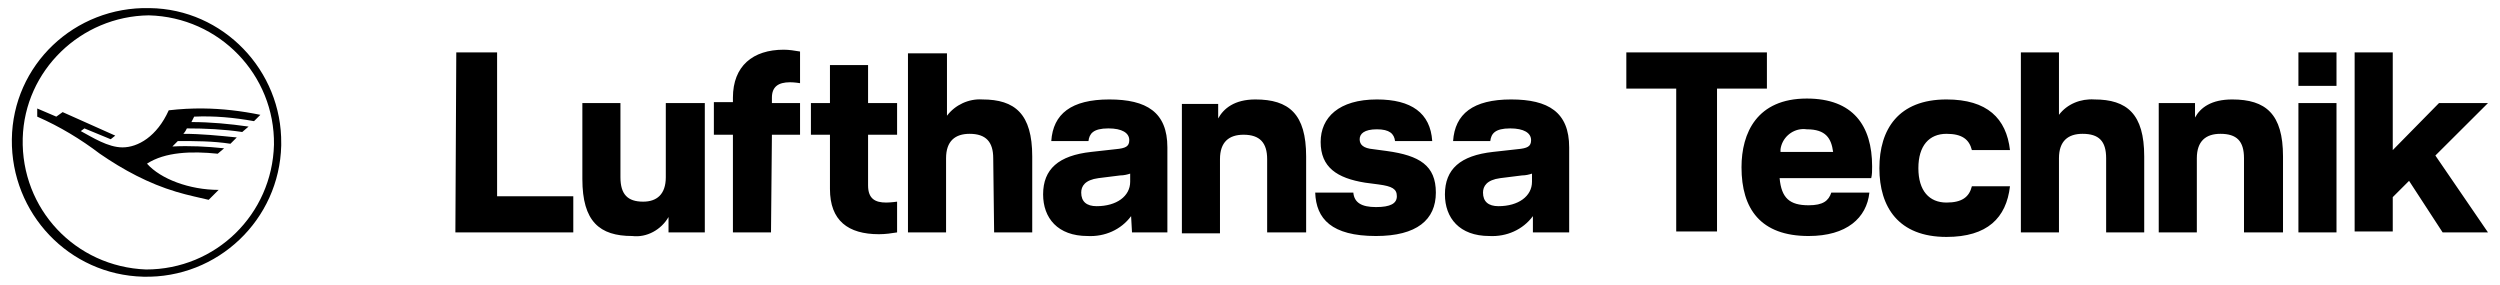 <svg width="237" height="27" viewBox="0 0 237 27" fill="none" xmlns="http://www.w3.org/2000/svg">
<path d="M74.296 4.712C71.372 4.712 69.481 6.256 69.481 9.257V9.685H67.675V12.772H69.481V22.032H73.091L73.177 12.772H75.844V9.771H73.177V9.257C73.177 8.228 73.779 7.798 74.897 7.798C75.327 7.798 75.844 7.885 75.844 7.885V4.884C75.328 4.799 74.811 4.712 74.296 4.712ZM43.256 4.97L43.17 22.032H54.348V18.603H47.125V4.97H43.256ZM154.176 4.97V8.399H158.905V21.945H162.774V8.399H167.503V4.97H154.176ZM191.579 4.97V22.032H195.19V15.001C195.19 13.372 196.049 12.686 197.425 12.686C198.973 12.686 199.662 13.372 199.662 15.001V22.032H203.272V14.83C203.272 10.8 201.639 9.428 198.543 9.428C197.254 9.342 195.963 9.857 195.19 10.886V4.97H191.579ZM217.89 4.97V8.142H221.5V4.97H217.89ZM223.22 4.97V21.945H226.833V18.688L228.379 17.144L231.562 22.032H235.861L230.873 14.744L235.861 9.771H231.217L226.833 14.229V4.97H223.22ZM86.075 5.055V22.032H89.687V15.001C89.687 13.372 90.547 12.686 91.922 12.686C93.47 12.686 94.158 13.457 94.158 15.001L94.243 22.032H97.856V14.83C97.856 10.8 96.222 9.428 93.127 9.428C91.837 9.342 90.547 9.943 89.773 10.972V5.055H86.075ZM78.68 6.17V9.771H76.875V12.772H78.68V17.916C78.68 20.917 80.4 22.203 83.324 22.203C83.926 22.203 84.528 22.118 85.044 22.032V19.117C85.044 19.117 84.442 19.202 84.013 19.202C82.981 19.202 82.293 18.859 82.293 17.573V12.772H85.044V9.771H82.293V6.17L78.68 6.17ZM171.287 9.342C166.558 9.342 165.095 12.6 165.095 15.858C165.095 19.802 166.901 22.374 171.458 22.374C175.069 22.374 176.96 20.66 177.218 18.259H173.608C173.35 19.031 172.834 19.46 171.458 19.46C169.652 19.46 168.879 18.774 168.707 16.888H177.391C177.477 16.545 177.477 16.201 177.477 15.773C177.477 11.914 175.672 9.342 171.287 9.342ZM105.164 9.428C101.553 9.428 99.833 10.799 99.661 13.371H103.186C103.272 12.685 103.617 12.172 105.079 12.172C106.369 12.172 107.055 12.6 107.055 13.286C107.055 13.886 106.711 14.057 105.766 14.143L103.445 14.401C100.349 14.744 98.887 16.029 98.887 18.43C98.887 20.66 100.263 22.374 103.1 22.374C104.734 22.46 106.283 21.774 107.228 20.488L107.314 22.032H110.668V13.972C110.668 10.629 108.69 9.428 105.164 9.428ZM119.008 9.428C117.03 9.428 115.998 10.285 115.483 11.228V9.856H112.043V22.118H115.654V15.086C115.654 13.457 116.513 12.772 117.889 12.772C119.437 12.772 120.126 13.543 120.126 15.086V22.032H120.212H123.822V14.83C123.822 10.8 122.189 9.428 119.008 9.428ZM130.53 9.428C126.919 9.428 125.198 11.143 125.198 13.458C125.198 15.859 126.746 16.888 129.411 17.317L130.701 17.487C131.991 17.659 132.421 17.917 132.421 18.603C132.421 19.289 131.82 19.631 130.444 19.631C129.068 19.631 128.381 19.203 128.295 18.259H124.682C124.768 20.746 126.231 22.374 130.444 22.374C134.314 22.374 136.119 20.832 136.119 18.259C136.119 15.687 134.571 14.744 131.475 14.316L130.186 14.143C129.24 14.057 128.896 13.715 128.896 13.2C128.896 12.686 129.326 12.258 130.53 12.258C131.734 12.258 132.164 12.685 132.25 13.371H135.775C135.603 10.713 133.797 9.428 130.53 9.428ZM143.255 9.428C139.643 9.428 137.925 10.799 137.753 13.371H141.278C141.364 12.685 141.707 12.172 143.169 12.172C144.459 12.172 145.147 12.6 145.147 13.286C145.147 13.886 144.803 14.057 143.857 14.143L141.535 14.401C138.439 14.744 136.979 16.029 136.979 18.43C136.979 20.66 138.355 22.374 141.192 22.374C142.826 22.46 144.373 21.774 145.319 20.488V22.032H148.758V13.972C148.758 10.629 146.78 9.428 143.255 9.428ZM184.527 9.428C179.97 9.428 178.166 12.257 178.166 15.943C178.166 19.63 179.97 22.461 184.527 22.461C188.396 22.461 190.202 20.659 190.546 17.658H186.935C186.677 18.687 185.989 19.202 184.527 19.202C182.893 19.202 181.862 18.087 181.862 15.943C181.862 13.8 182.893 12.686 184.527 12.686C185.989 12.686 186.677 13.2 186.935 14.229H190.546C190.202 11.228 188.396 9.428 184.527 9.428ZM211.612 9.428C209.635 9.428 208.603 10.199 208.087 11.142V9.771H204.648V22.032H208.26V15.001C208.26 13.372 209.12 12.686 210.495 12.686C212.043 12.686 212.731 13.372 212.731 15.001V22.032H216.429V14.83C216.429 10.8 214.794 9.428 211.612 9.428ZM55.208 9.771V16.973C55.208 21.003 56.842 22.374 59.937 22.374C61.313 22.545 62.688 21.774 63.376 20.574V22.032H66.816V9.771H63.118V16.801C63.118 18.43 62.258 19.117 60.968 19.117C59.506 19.117 58.818 18.43 58.818 16.801V9.771H55.208ZM217.89 9.771V22.032H221.5V9.771H217.89ZM170.84 12.239C170.986 12.23 171.136 12.237 171.287 12.258C173.093 12.258 173.607 13.115 173.779 14.401H168.793V14.143C168.943 13.093 169.817 12.305 170.84 12.239ZM107.141 16.459V17.23C107.141 18.601 105.852 19.546 103.96 19.546C103.014 19.546 102.499 19.117 102.499 18.259C102.499 17.659 102.842 17.059 104.132 16.888L106.196 16.63C106.54 16.63 106.883 16.545 107.141 16.459ZM145.233 16.459V17.23C145.233 18.601 143.944 19.546 142.052 19.546C141.106 19.546 140.589 19.117 140.589 18.259C140.589 17.659 140.934 17.059 142.223 16.888L144.287 16.63C144.631 16.63 144.975 16.545 145.233 16.459Z" fill="black"/>
<path d="M14.192 0.768C7.055 0.597 1.209 6.17 1.123 13.2C1.037 20.231 6.54 26.061 13.591 26.232C20.642 26.404 26.488 20.83 26.66 13.8V13.629C26.746 6.684 21.157 0.854 14.192 0.768ZM14.106 1.455C20.813 1.626 26.059 7.112 25.973 13.714C25.801 20.316 20.469 25.547 13.848 25.547C7.141 25.29 1.982 19.802 2.154 13.115C2.326 6.684 7.658 1.54 14.106 1.455ZM19.26 10.283C18.179 10.271 17.094 10.329 15.997 10.457C14.88 12.944 13.074 13.972 11.613 13.972C10.237 13.972 8.775 13.028 7.658 12.428L8.002 12.172L10.496 13.2L10.926 12.857L5.938 10.628L5.337 11.057L3.53 10.285V11.057C5.679 12 7.657 13.2 9.463 14.572C11.698 16.115 14.106 17.402 16.686 18.174C17.804 18.517 19.093 18.773 19.781 18.944L20.727 18.001C17.975 18.001 15.225 16.972 13.935 15.515C15.655 14.4 18.147 14.315 20.641 14.572L21.244 14.058C19.61 13.886 17.975 13.801 16.342 13.887L16.857 13.371C18.491 13.371 20.211 13.372 21.845 13.629L22.446 13.029C20.727 12.858 19.094 12.686 17.375 12.686C17.547 12.515 17.631 12.344 17.717 12.172C19.437 12.172 21.244 12.256 22.963 12.514L23.565 12C21.759 11.742 19.953 11.571 18.147 11.571L18.406 11.057C20.297 10.971 22.189 11.143 24.08 11.486L24.683 10.886C22.856 10.511 21.062 10.302 19.26 10.283Z" fill="black"/>
</svg>
